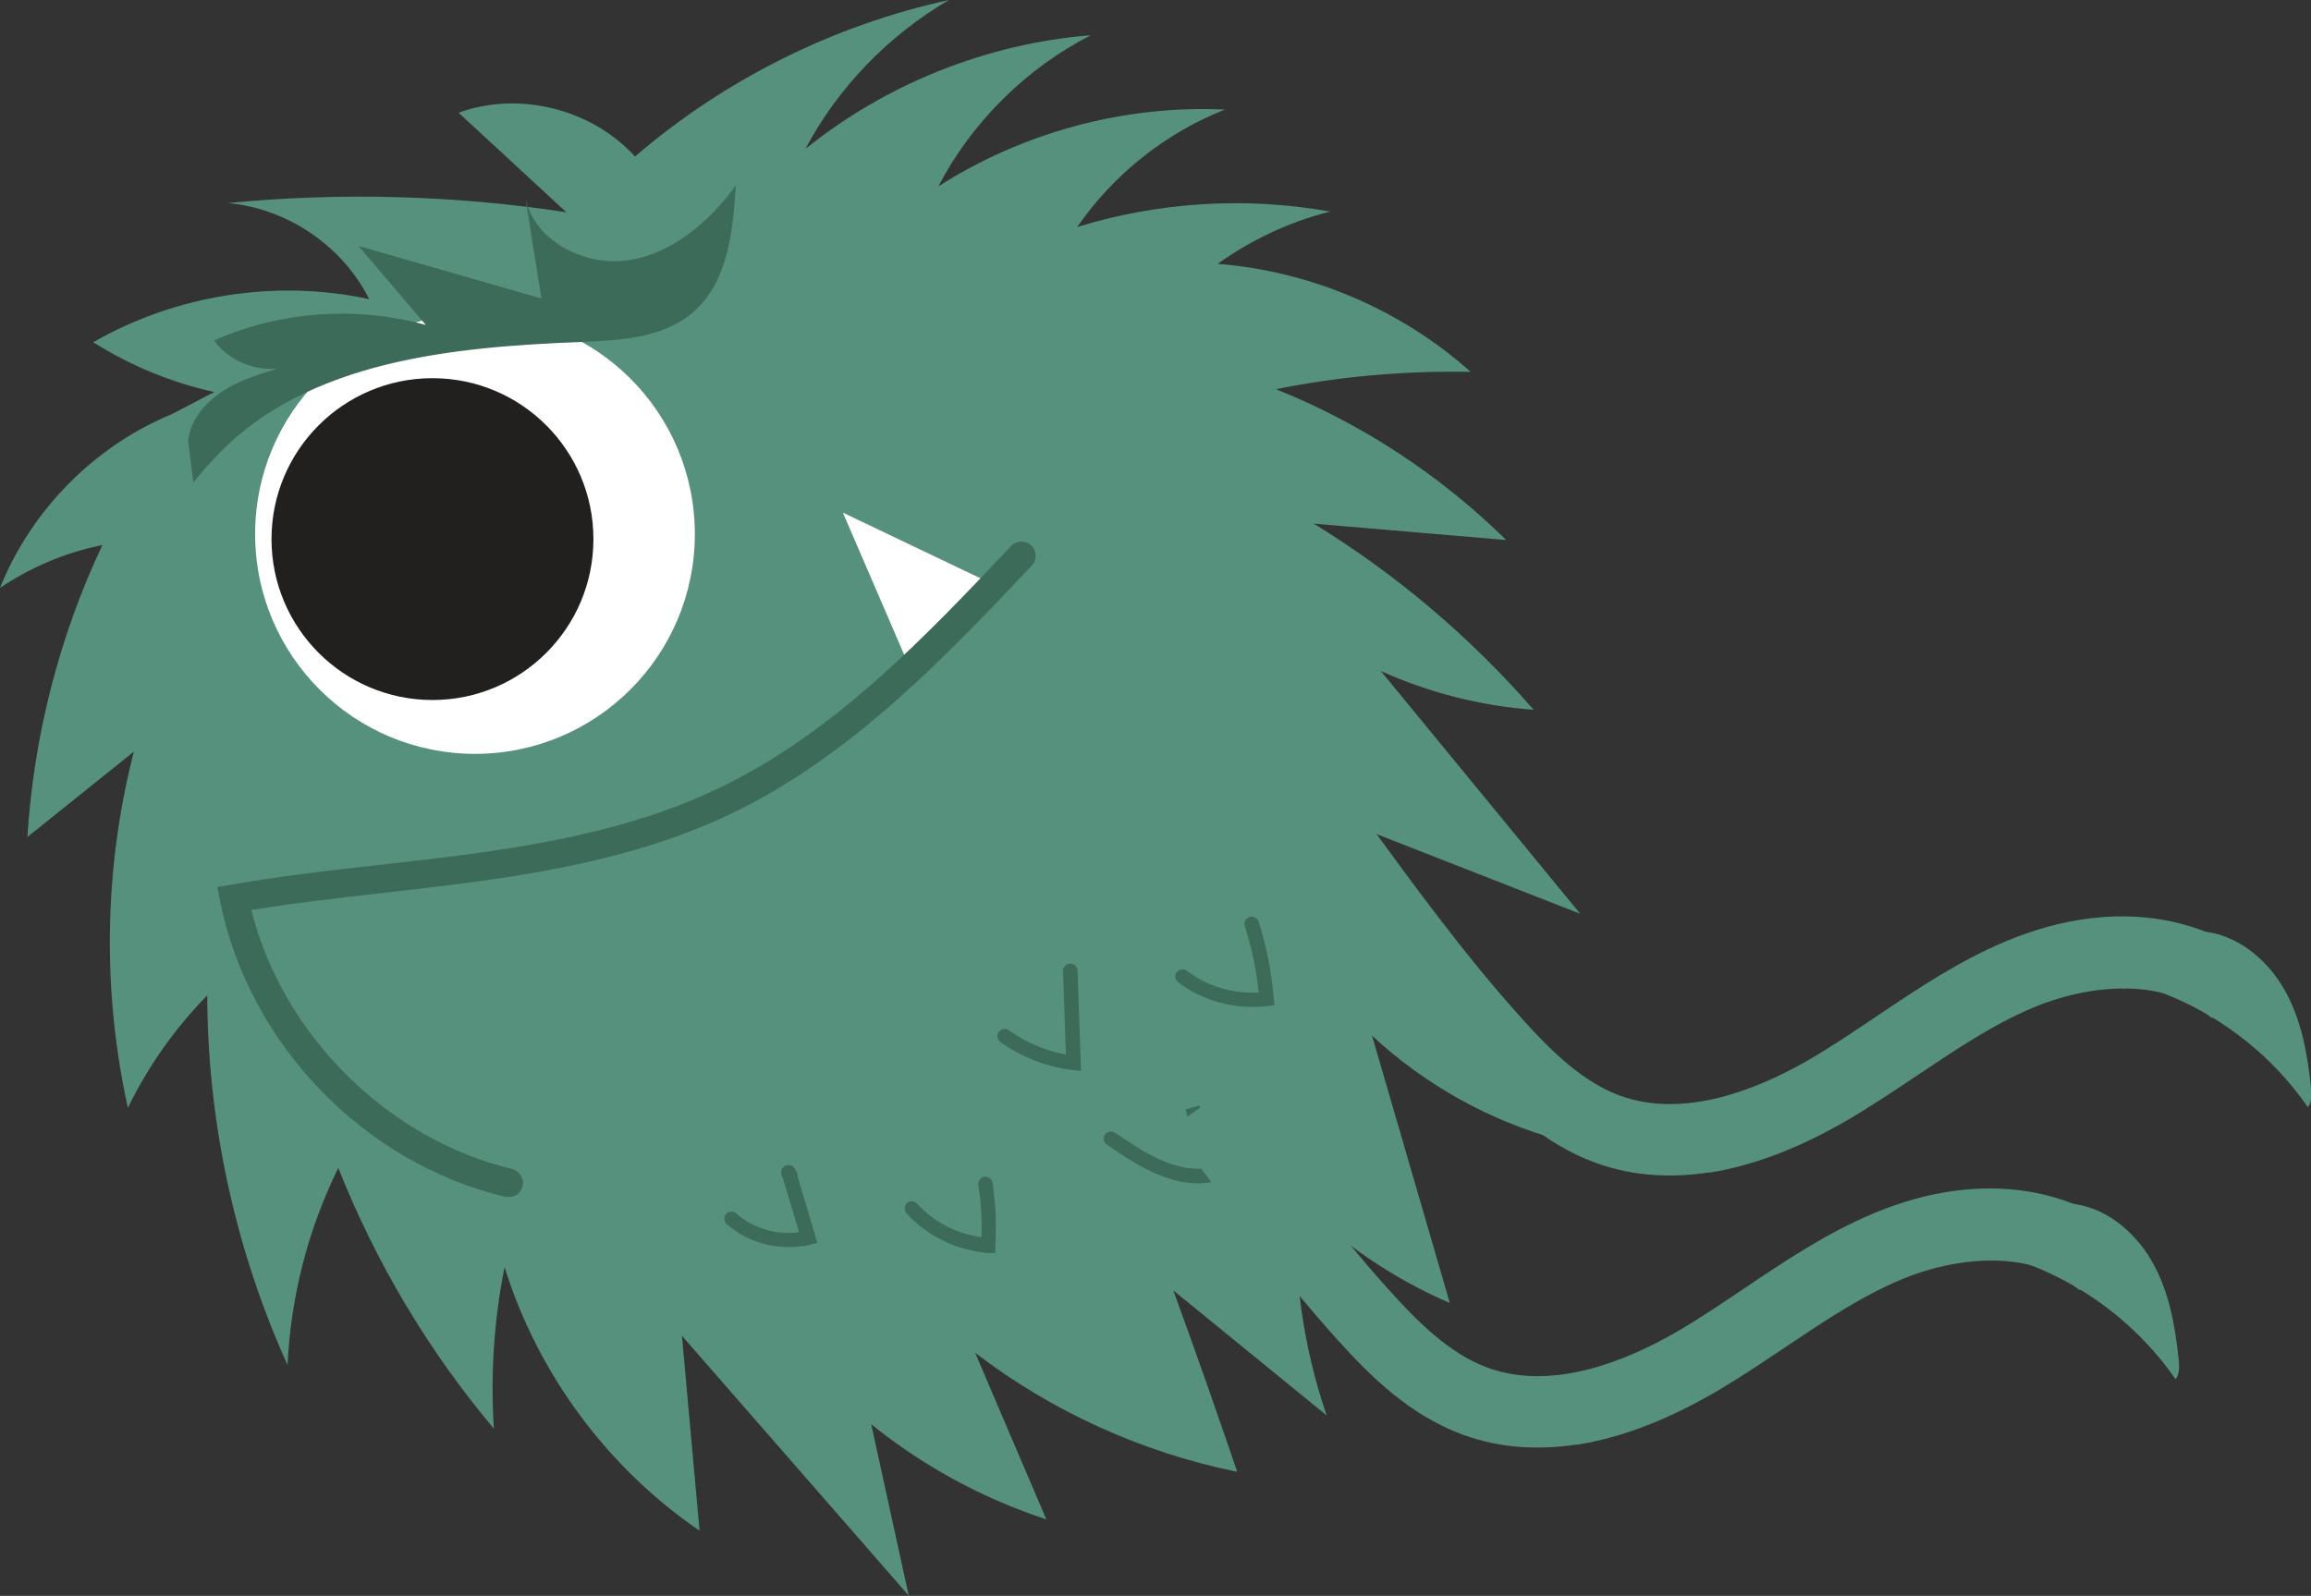 <?xml version="1.0" encoding="UTF-8"?>
<svg id="Layer_2" xmlns="http://www.w3.org/2000/svg" viewBox="0 0 73.37 50.68">
  <rect x="0" y="0" width="73.37" height="50.68" fill="#333333" stroke="none"/>
  <defs>
    <style>
      .cls-1 {
        fill: #3c6b5a;
      }

      .cls-2 {
        fill: #fff;
      }

      .cls-3 {
        fill: #221f1f;
      }

      .cls-4 {
        fill: #56917d;
      }
    </style>
  </defs>
  <g id="Sidebar">
    <g>
      <path class="cls-4" d="M5.46,13.15c-2.46,1.01-4.47,3.05-5.46,5.52.98-.66,2.09-1.13,3.25-1.36-1.37,2.9-2.18,6.07-2.38,9.27,1.13-.9,2.25-1.81,3.38-2.71-.95,3.69-1.01,7.6-.19,11.31.64-1.31,1.49-2.52,2.52-3.57.01,4.04.89,8.07,2.55,11.74.1-2.17.65-4.31,1.61-6.26,1.19,3,2.86,5.81,4.94,8.28-.11-1.71,0-3.44.34-5.13,1.05,3.38,3.27,6.38,6.19,8.37-.19-2.06-.37-4.13-.56-6.19,2.4,2.75,4.8,5.5,7.2,8.25l-1.19-5.44c1.65,1.33,3.54,2.36,5.56,3.02-.75-1.76-1.51-3.52-2.26-5.29,2.44,1.87,5.31,3.17,8.32,3.78-.66-1.93-1.33-3.85-2.03-5.76,1.62,1.32,3.25,2.65,4.87,3.97-.76-2.21-1.08-4.56-.95-6.89,1.39,1.41,3.05,2.54,4.86,3.32-.82-2.83-1.65-5.66-2.47-8.49,1.69,1.57,3.76,2.72,5.98,3.32-1.99-3.26-3.97-6.51-5.96-9.77,2.2.86,4.39,1.72,6.59,2.58-2.11-2.57-4.22-5.14-6.33-7.71,1.53.69,3.18,1.11,4.85,1.23-2.01-2.31-4.37-4.31-6.98-5.91,2.04.17,4.07.35,6.11.52-2.09-2.06-4.59-3.7-7.31-4.79,2.03-.41,4.11-.59,6.18-.55-2.21-1.98-5.08-3.2-8.03-3.43,1.07-.77,2.29-1.34,3.57-1.66-2.66-.48-5.44-.31-8.03.49,1.15-1.67,2.81-2.99,4.69-3.73-3.19-.15-6.41.72-9.1,2.44,1.07-2.05,2.79-3.75,4.84-4.8-3.29.26-6.49,1.54-9.06,3.61,1.04-1.96,2.64-3.61,4.56-4.73-3.67.8-7.13,2.53-9.97,4.97-1.37-1.51-3.68-2.09-5.6-1.39,1.14,1.05,2.28,2.11,3.42,3.16-3.55-.54-7.18-.64-10.75-.29,1.88.16,3.65,1.36,4.49,3.05-2.95-.64-6.14-.14-8.76,1.37,1.18.74,2.48,1.28,3.84,1.58"/>
      <polygon class="cls-2" points="28.83 21.08 26.76 16.28 31.62 18.6 28.83 21.08"/>
      <path class="cls-1" d="M16.23,38.01c-.06,0-.12,0-.18,0-4.5-1.07-8.14-4.84-9.06-9.38l-.09-.46.46-.08c1.57-.27,3.19-.46,4.75-.63,3.64-.41,7.39-.84,10.69-2.42,3.68-1.76,6.54-4.78,9.3-7.7.17-.18.46-.19.64-.02s.19.46.02.64c-2.69,2.84-5.74,6.07-9.57,7.89-3.44,1.64-7.27,2.08-10.98,2.5-1.39.16-2.83.32-4.23.55.98,3.94,4.32,7.28,8.27,8.22.24.06.4.3.34.55-.04.19-.2.32-.37.34Z"/>
      <circle class="cls-2" cx="15.08" cy="16.96" r="6.98"/>
      <circle class="cls-3" cx="13.73" cy="17.12" r="5.11"/>
      <path class="cls-1" d="M25.47,39.57c-.85.13-1.76-.13-2.4-.7-.09-.08-.1-.23-.02-.32s.23-.1.32-.02c.54.48,1.28.7,2,.6l-.51-1.7s-.05-.1-.06-.16c-.02-.16.09-.25.19-.27.1-.02.22.03.27.17.04.04.06.09.06.15,0,.01,0,.02,0,.03l.63,2.12-.23.06c-.08.02-.16.03-.24.05ZM24.82,37.3s0,0,0,0h0Z"/>
      <path class="cls-1" d="M31.59,39.79h-.23c-.98-.08-1.92-.53-2.58-1.26-.08-.09-.08-.24.01-.32.09-.08.24-.08.32.01.53.58,1.27.97,2.05,1.07.02-.55-.01-1.11-.1-1.66-.02-.12.07-.24.19-.26h0c.12-.02.24.07.26.19.1.66.13,1.33.09,1.99v.23Z"/>
      <path class="cls-1" d="M34.3,34.01l-.26-.03c-.82-.1-1.61-.41-2.28-.89-.1-.07-.13-.22-.05-.32.07-.1.22-.13.32-.05.54.38,1.16.65,1.81.77l-.09-2.65c0-.13.09-.23.22-.24.13,0,.23.09.24.22l.11,3.19Z"/>
      <path class="cls-1" d="M38.42,37.55c-1.17.18-2.26-.49-3.28-1.2-.1-.07-.13-.21-.06-.32.07-.1.21-.13.32-.06.9.62,1.84,1.22,2.81,1.14l-.46-1.52s-.04-.06-.04-.09l-.07-.27.44-.12.72,2.36-.24.05s-.09.02-.13.02Z"/>
      <path class="cls-1" d="M40.45,31.92l-.22.03c-1,.12-2.03-.15-2.83-.76-.1-.08-.12-.22-.04-.32.08-.1.22-.12.32-.04.65.49,1.47.74,2.28.69-.07-.72-.22-1.43-.44-2.11-.04-.12.03-.25.15-.29.12-.04.25.03.29.15.25.79.41,1.61.48,2.44l.02.22Z"/>
      <g>
        <path class="cls-4" d="M54.28,37.23c-1.18.18-2.42.14-3.64-.31-1.66-.61-2.91-1.82-4.01-3.05-1.91-2.12-3.59-4.44-5.23-6.68l1.84-1.34c1.6,2.2,3.25,4.47,5.08,6.5.91,1.01,1.91,2,3.1,2.44,2.04.75,4.36-.19,5.95-1.1.75-.43,1.47-.92,2.23-1.43,1.28-.86,2.6-1.75,4.09-2.37,3.6-1.51,6.52-.62,8.04.73l-1.51,1.71c-1.54-1.36-4.01-1.03-5.65-.34-1.29.54-2.46,1.33-3.7,2.16-.76.51-1.55,1.04-2.37,1.51-1.16.66-2.64,1.33-4.23,1.58Z"/>
        <path class="cls-4" d="M67.38,31.45l.21-.26c2.29.59,4.34,2.03,5.68,3.97.13-.16.12-.4.1-.61-.11-1.09-.31-2.2-.86-3.15s-1.5-1.73-2.59-1.82-2.27.64-2.45,1.72"/>
      </g>
      <g>
        <path class="cls-4" d="M50.08,45.87c-1.18.18-2.42.14-3.64-.31-1.66-.61-2.91-1.82-4.01-3.05-1.91-2.12-3.59-4.44-5.23-6.68l1.84-1.34c1.6,2.2,3.25,4.47,5.08,6.5.91,1.01,1.91,2,3.1,2.44,2.04.75,4.36-.19,5.95-1.1.75-.43,1.47-.92,2.23-1.43,1.28-.86,2.6-1.75,4.09-2.37,3.6-1.51,6.52-.62,8.04.73l-1.51,1.71c-1.54-1.36-4.01-1.03-5.65-.34-1.29.54-2.46,1.33-3.7,2.16-.76.51-1.55,1.04-2.37,1.51-1.16.66-2.64,1.33-4.23,1.58Z"/>
        <path class="cls-4" d="M63.18,40.09l.21-.26c2.29.59,4.34,2.03,5.68,3.97.13-.16.12-.4.1-.61-.11-1.09-.31-2.2-.86-3.15s-1.5-1.73-2.59-1.82-2.27.64-2.45,1.72"/>
      </g>
      <path class="cls-1" d="M6.12,15.34c.27-.32.53-.63.82-.93,2.87-2.95,7.39-3.39,11.51-3.55,1.25-.05,2.62-.13,3.56-.95,1.1-.95,1.26-2.57,1.35-4.02-.83,1.14-1.99,2.15-3.39,2.37s-3.01-.6-3.29-1.98c.17,1.07.34,2.13.51,3.2-1.94-.56-3.87-1.11-5.81-1.67l2.14,2.51c-2.21-.61-4.62-.44-6.72.49.63.91,2.03,1.19,2.96.58-.76.3-1.57.45-2.3.81s-1.4.99-1.49,1.8l.17,1.33Z"/>
    </g>
  </g>
</svg>
